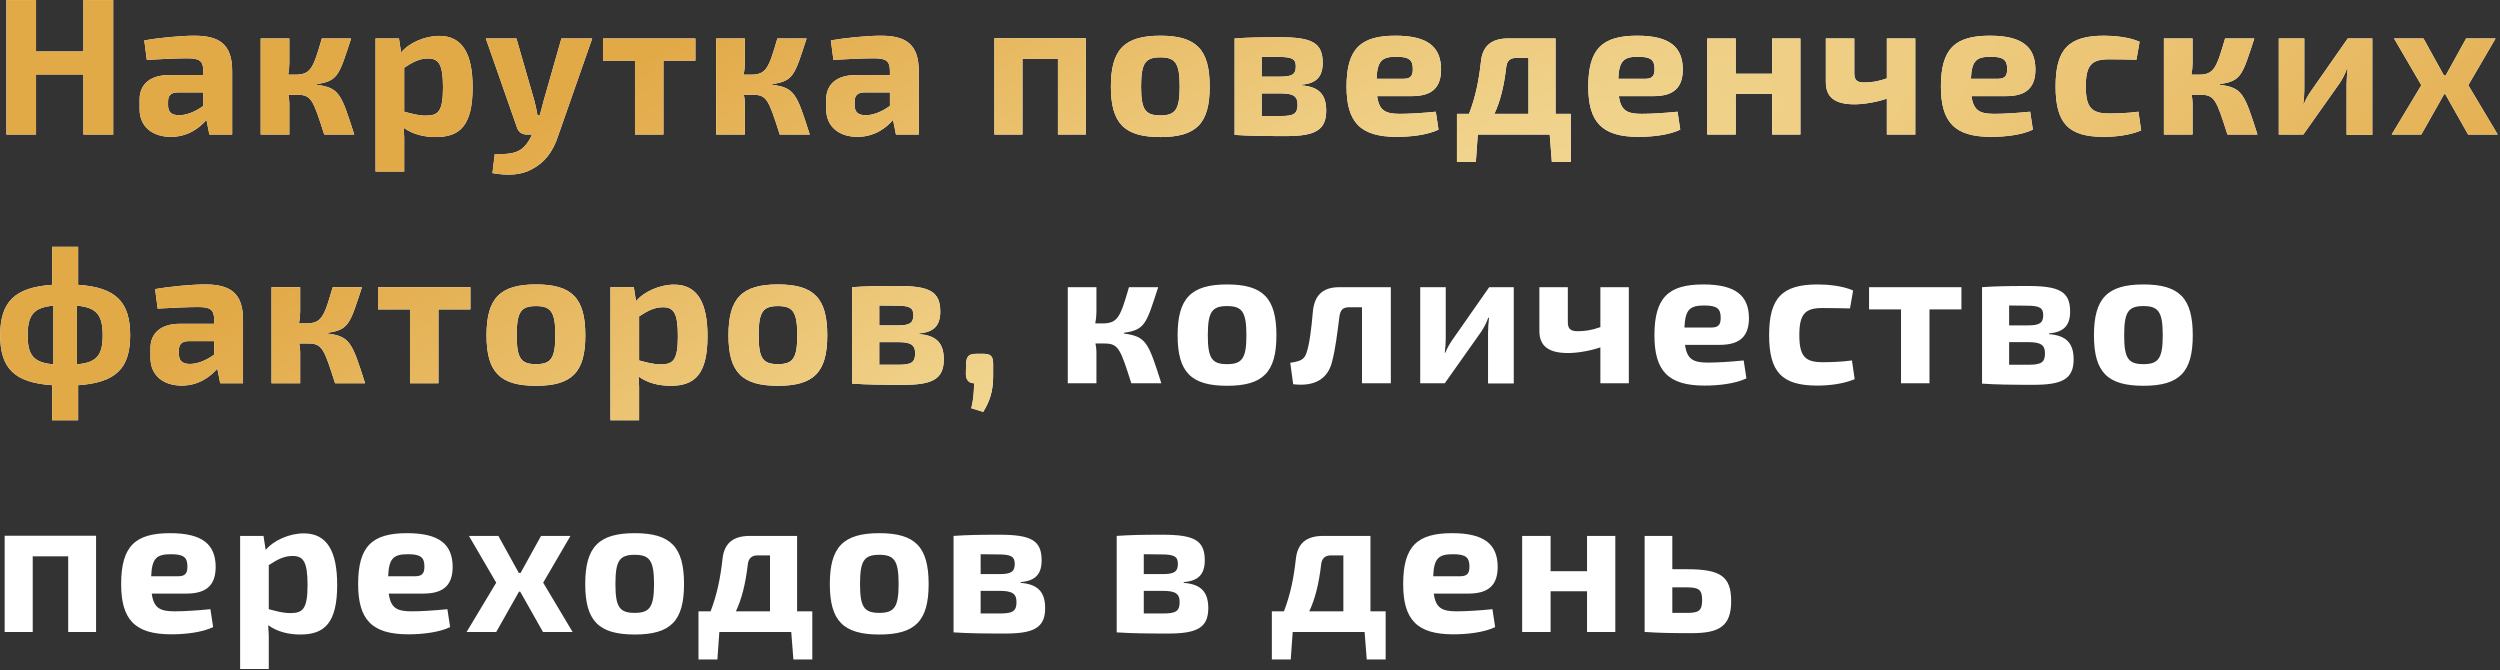<?xml version="1.0" encoding="UTF-8"?> <svg xmlns="http://www.w3.org/2000/svg" width="985" height="264" viewBox="0 0 985 264" fill="none"><rect x="0" y="0" width="985" height="264" fill="#333333" stroke="none"/><path d="M44.607 0.018V53H32.859V29.35H14.2V53H2.529V0.018H14.2V20.29H32.859V0.018H44.607ZM57.843 23.591L56.845 15.913C62.374 14.915 71.281 14.07 76.502 14.07C86.254 14.07 91.475 17.295 91.475 27.968V53H82.491L81.34 47.241C78.652 50.389 74.045 53.921 67.288 53.921C60.3 53.921 55.002 50.082 55.002 43.018V39.179C55.002 33.113 59.302 29.581 66.597 29.581H80.111V27.891C80.034 24.052 78.652 22.977 73.891 22.977C70.282 22.977 63.986 23.207 57.843 23.591ZM66.213 40.023V41.482C66.213 44.17 67.595 45.398 70.59 45.398C73.277 45.398 76.809 44.17 80.111 41.713V36.414H69.898C67.134 36.491 66.213 37.873 66.213 40.023ZM124.822 33.113V33.42C133.576 34.572 134.42 36.798 139.565 53H127.74C123.363 39.255 122.672 37.336 117.067 37.336H113.611C113.842 38.488 113.995 39.563 113.995 40.561V53H102.708V15.145H113.995V24.82C113.995 26.355 113.842 27.891 113.535 29.427H116.376C122.519 29.427 123.44 26.739 126.819 15.145H138.336C133.652 29.427 133.268 31.961 124.822 33.113ZM157.183 15.145L158.028 20.673C161.176 16.911 167.319 14.147 173.078 14.147C182.446 14.147 186.208 21.595 186.208 34.418C186.208 49.468 181.217 53.998 171.696 53.998C167.089 53.998 162.558 52.923 159.026 50.312C159.257 52.923 159.333 55.688 159.257 58.452V67.589H147.969V15.145H157.183ZM159.257 26.663V44.016C162.251 44.784 164.632 45.552 167.857 45.552C172.694 45.552 174.537 43.863 174.537 34.418C174.537 25.28 172.848 23.054 168.624 23.054C165.323 23.054 162.789 24.359 159.257 26.663ZM233.333 15.145L219.896 53.538C217.9 59.757 214.521 64.134 209.53 66.668C205.23 69.125 199.778 69.202 194.019 68.204L194.941 60.678C199.087 60.832 202.466 60.602 204.846 59.143C206.766 57.991 208.532 55.611 209.607 53H207.457C205.614 53 204.232 51.925 203.694 50.236L191.409 15.145H203.464L210.528 39.639C210.989 41.482 211.45 43.402 211.757 45.322H212.678C213.216 43.402 213.83 41.252 214.214 39.639L221.201 15.145H233.333ZM273.986 23.898H261.393V53H250.182V23.898H237.59V15.145H273.986V23.898ZM304.292 33.113V33.42C313.046 34.572 313.891 36.798 319.035 53H307.21C302.834 39.255 302.142 37.336 296.537 37.336H293.082C293.312 38.488 293.466 39.563 293.466 40.561V53H282.178V15.145H293.466V24.82C293.466 26.355 293.312 27.891 293.005 29.427H295.846C301.989 29.427 302.91 26.739 306.289 15.145H317.807C313.123 29.427 312.739 31.961 304.292 33.113ZM328.361 23.591L327.363 15.913C332.891 14.915 341.798 14.07 347.02 14.07C356.772 14.07 361.993 17.295 361.993 27.968V53H353.009L351.857 47.241C349.17 50.389 344.563 53.921 337.806 53.921C330.818 53.921 325.52 50.082 325.52 43.018V39.179C325.52 33.113 329.82 29.581 337.115 29.581H350.629V27.891C350.552 24.052 349.17 22.977 344.409 22.977C340.8 22.977 334.504 23.207 328.361 23.591ZM336.731 40.023V41.482C336.731 44.17 338.113 45.398 341.107 45.398C343.795 45.398 347.327 44.17 350.629 41.713V36.414H340.416C337.652 36.491 336.731 37.873 336.731 40.023ZM427.804 15.068V53H416.824V23.207H402.849V53H391.792V15.068H427.804ZM457.192 14.07C471.397 14.07 476.619 19.522 476.619 34.111C476.619 48.623 471.397 53.998 457.192 53.998C442.987 53.998 437.689 48.623 437.689 34.111C437.689 19.522 442.987 14.07 457.192 14.07ZM457.192 22.593C451.203 22.593 449.59 24.897 449.59 34.111C449.59 43.172 451.203 45.475 457.192 45.475C463.105 45.475 464.794 43.172 464.794 34.111C464.794 24.897 463.105 22.593 457.192 22.593ZM512.851 33.343V33.65C519.992 34.188 522.526 37.566 522.526 43.632C522.526 51.464 517.842 53.614 506.708 53.614C497.571 53.614 492.503 53.538 486.437 53.154V15.145C491.889 14.761 496.496 14.684 504.558 14.684C516.844 14.684 521.144 16.834 521.144 24.743C521.144 30.118 518.764 32.882 512.851 33.343ZM497.11 30.195H504.558C509.089 30.195 510.548 29.273 510.548 26.125C510.548 23.207 508.935 22.439 504.021 22.439L497.11 22.363V30.195ZM497.11 45.705H504.789C509.626 45.705 511.239 44.861 511.239 41.252C511.239 37.873 509.549 36.798 504.558 36.798H497.11V45.705ZM556.259 37.873H542.591C543.359 43.555 545.816 44.861 551.575 44.861C555.03 44.861 560.559 44.554 565.703 44.016L566.778 51.08C562.325 53.23 555.645 53.921 550.27 53.921C535.911 53.921 530.536 48.086 530.536 34.111C530.536 19.138 536.141 14.07 549.809 14.07C562.709 14.07 567.7 18.6 567.777 27.277C567.777 34.188 564.552 37.873 556.259 37.873ZM542.361 31.039H553.111C556.259 31.039 556.643 29.273 556.643 27.123C556.643 23.591 555.107 22.363 550.193 22.363C544.511 22.363 542.668 23.898 542.361 31.039ZM618.879 44.861V63.827H611.431L610.586 53H582.252L581.485 63.827H574.036V44.861H578.797C581.408 38.181 582.713 31.347 583.481 24.359C584.095 18.216 587.474 15.145 594.308 15.145H612.89V44.861H618.879ZM602.217 44.861V22.823H597.302C594.999 22.823 593.693 24.052 593.463 26.432C592.542 34.188 591.083 39.947 588.779 44.861H602.217ZM651.505 37.873H637.838C638.606 43.555 641.063 44.861 646.822 44.861C650.277 44.861 655.805 44.554 660.95 44.016L662.025 51.08C657.571 53.23 650.891 53.921 645.516 53.921C631.157 53.921 625.782 48.086 625.782 34.111C625.782 19.138 631.388 14.07 645.055 14.07C657.955 14.07 662.946 18.6 663.023 27.277C663.023 34.188 659.798 37.873 651.505 37.873ZM637.607 31.039H648.357C651.505 31.039 651.889 29.273 651.889 27.123C651.889 23.591 650.354 22.363 645.439 22.363C639.757 22.363 637.914 23.898 637.607 31.039ZM709.361 15.145V53H698.227V36.952H683.869V53H672.658V15.145H683.869V29.043H698.227V15.145H709.361ZM754.627 15.145V53H743.417V38.871C739.117 40.33 734.126 41.098 730.67 41.098C722.992 41.098 719.383 38.334 719.383 32.422V15.145H730.594V28.89C730.594 31.577 731.669 32.498 734.51 32.498C737.274 32.498 739.961 32.114 743.417 30.886V15.145H754.627ZM790.439 37.873H776.771C777.539 43.555 779.996 44.861 785.755 44.861C789.21 44.861 794.739 44.554 799.883 44.016L800.958 51.08C796.505 53.23 789.824 53.921 784.449 53.921C770.091 53.921 764.716 48.086 764.716 34.111C764.716 19.138 770.321 14.07 783.989 14.07C796.889 14.07 801.88 18.6 801.956 27.277C801.956 34.188 798.731 37.873 790.439 37.873ZM776.541 31.039H787.29C790.439 31.039 790.823 29.273 790.823 27.123C790.823 23.591 789.287 22.363 784.373 22.363C778.691 22.363 776.848 23.898 776.541 31.039ZM842.536 44.016L843.611 51.388C839.464 53.154 834.012 53.921 828.868 53.921C814.97 53.921 809.902 48.623 809.902 34.034C809.902 19.368 815.047 14.07 829.021 14.07C833.014 14.07 838.85 14.607 842.996 16.45L841.768 23.515C837.621 23.438 833.782 23.361 830.941 23.361C824.107 23.361 821.804 25.665 821.804 34.034C821.804 42.404 824.107 44.707 830.941 44.707C833.321 44.707 838.236 44.63 842.536 44.016ZM874.692 33.113V33.42C883.446 34.572 884.291 36.798 889.435 53H877.61C873.233 39.255 872.542 37.336 866.937 37.336H863.482C863.712 38.488 863.866 39.563 863.866 40.561V53H852.578V15.145H863.866V24.82C863.866 26.355 863.712 27.891 863.405 29.427H866.246C872.389 29.427 873.31 26.739 876.689 15.145H888.207C883.523 29.427 883.139 31.961 874.692 33.113ZM934.696 53.077H924.561V33.266C924.561 31.27 924.714 29.504 924.945 27.2H924.638C924.023 29.12 922.795 31.347 921.797 32.806L907.514 53H897.84V15.145H907.898V35.339C907.898 37.259 907.745 38.871 907.514 40.945H907.745C908.513 39.025 909.511 37.336 910.586 35.8L925.021 15.145H934.696V53.077ZM963.448 37.105H962.988L954.004 53H942.332L954.004 33.573L943.254 15.145H954.848L962.911 29.734H963.602L971.664 15.145H983.259L972.509 33.573L984.103 53H972.432L963.448 37.105ZM30.785 97.25V112.223C45.605 113.222 51.287 118.904 51.287 132.111C51.287 145.164 45.605 150.77 30.785 151.768V165.589H20.573V151.768C5.754 150.77 0.071 145.164 0.071 132.111C0.071 118.981 5.754 113.222 20.573 112.223V97.25H30.785ZM21.034 143.552V120.439C13.278 121.131 10.898 124.125 10.898 132.111C10.898 140.02 13.278 142.861 21.034 143.552ZM30.325 120.439V143.552C38.08 142.861 40.46 140.02 40.46 132.111C40.46 124.125 38.08 121.131 30.325 120.439ZM62.117 121.591L61.119 113.913C66.648 112.915 75.555 112.07 80.776 112.07C90.528 112.07 95.749 115.295 95.749 125.968V151H86.766L85.614 145.241C82.926 148.389 78.319 151.921 71.562 151.921C64.575 151.921 59.276 148.082 59.276 141.018V137.179C59.276 131.113 63.576 127.581 70.871 127.581H84.385V125.891C84.308 122.052 82.926 120.977 78.165 120.977C74.557 120.977 68.26 121.207 62.117 121.591ZM70.487 138.023V139.482C70.487 142.17 71.869 143.398 74.864 143.398C77.551 143.398 81.083 142.17 84.385 139.713V134.414H74.173C71.408 134.491 70.487 135.873 70.487 138.023ZM129.096 131.113V131.42C137.85 132.572 138.694 134.798 143.839 151H132.014C127.637 137.255 126.946 135.336 121.341 135.336H117.886C118.116 136.488 118.27 137.563 118.27 138.561V151H106.982V113.145H118.27V122.82C118.27 124.356 118.116 125.891 117.809 127.427H120.65C126.793 127.427 127.714 124.739 131.093 113.145H142.61C137.927 127.427 137.543 129.961 129.096 131.113ZM185.338 121.898H172.745V151H161.534V121.898H148.942V113.145H185.338V121.898ZM211.195 112.07C225.4 112.07 230.621 117.522 230.621 132.111C230.621 146.623 225.4 151.998 211.195 151.998C196.989 151.998 191.691 146.623 191.691 132.111C191.691 117.522 196.989 112.07 211.195 112.07ZM211.195 120.593C205.205 120.593 203.593 122.897 203.593 132.111C203.593 141.171 205.205 143.475 211.195 143.475C217.107 143.475 218.796 141.171 218.796 132.111C218.796 122.897 217.107 120.593 211.195 120.593ZM249.731 113.145L250.575 118.673C253.723 114.911 259.866 112.147 265.625 112.147C274.993 112.147 278.755 119.595 278.755 132.418C278.755 147.468 273.764 151.998 264.243 151.998C259.636 151.998 255.106 150.923 251.573 148.313C251.804 150.923 251.881 153.687 251.804 156.452V165.589H240.516V113.145H249.731ZM251.804 124.663V142.016C254.798 142.784 257.179 143.552 260.404 143.552C265.241 143.552 267.084 141.863 267.084 132.418C267.084 123.281 265.395 121.054 261.172 121.054C257.87 121.054 255.336 122.359 251.804 124.663ZM306.516 112.07C320.722 112.07 325.943 117.522 325.943 132.111C325.943 146.623 320.722 151.998 306.516 151.998C292.311 151.998 287.013 146.623 287.013 132.111C287.013 117.522 292.311 112.07 306.516 112.07ZM306.516 120.593C300.527 120.593 298.915 122.897 298.915 132.111C298.915 141.171 300.527 143.475 306.516 143.475C312.429 143.475 314.118 141.171 314.118 132.111C314.118 122.897 312.429 120.593 306.516 120.593ZM362.175 131.343V131.65C369.316 132.188 371.85 135.566 371.85 141.632C371.85 149.464 367.166 151.614 356.032 151.614C346.895 151.614 341.827 151.537 335.761 151.154V113.145C341.213 112.761 345.82 112.684 353.883 112.684C366.168 112.684 370.468 114.834 370.468 122.743C370.468 128.118 368.088 130.882 362.175 131.343ZM346.434 128.195H353.883C358.413 128.195 359.872 127.273 359.872 124.125C359.872 121.207 358.259 120.439 353.345 120.439L346.434 120.363V128.195ZM346.434 143.705H354.113C358.95 143.705 360.563 142.861 360.563 139.252C360.563 135.873 358.874 134.798 353.883 134.798H346.434V143.705ZM384.697 139.405H387.385C390.303 139.405 391.301 140.327 391.301 143.321V148.236C391.301 154.302 389.842 158.295 387.385 162.287L382.701 160.829C383.469 157.604 383.776 154.609 383.776 151C381.703 151 380.628 149.695 380.551 147.468L380.628 143.321C380.781 140.327 381.78 139.405 384.697 139.405Z" fill="white"></path><path d="M44.607 0.018V53H32.859V29.35H14.2V53H2.529V0.018H14.2V20.29H32.859V0.018H44.607ZM57.843 23.591L56.845 15.913C62.374 14.915 71.281 14.07 76.502 14.07C86.254 14.07 91.475 17.295 91.475 27.968V53H82.491L81.34 47.241C78.652 50.389 74.045 53.921 67.288 53.921C60.3 53.921 55.002 50.082 55.002 43.018V39.179C55.002 33.113 59.302 29.581 66.597 29.581H80.111V27.891C80.034 24.052 78.652 22.977 73.891 22.977C70.282 22.977 63.986 23.207 57.843 23.591ZM66.213 40.023V41.482C66.213 44.17 67.595 45.398 70.59 45.398C73.277 45.398 76.809 44.17 80.111 41.713V36.414H69.898C67.134 36.491 66.213 37.873 66.213 40.023ZM124.822 33.113V33.42C133.576 34.572 134.42 36.798 139.565 53H127.74C123.363 39.255 122.672 37.336 117.067 37.336H113.611C113.842 38.488 113.995 39.563 113.995 40.561V53H102.708V15.145H113.995V24.82C113.995 26.355 113.842 27.891 113.535 29.427H116.376C122.519 29.427 123.44 26.739 126.819 15.145H138.336C133.652 29.427 133.268 31.961 124.822 33.113ZM157.183 15.145L158.028 20.673C161.176 16.911 167.319 14.147 173.078 14.147C182.446 14.147 186.208 21.595 186.208 34.418C186.208 49.468 181.217 53.998 171.696 53.998C167.089 53.998 162.558 52.923 159.026 50.312C159.257 52.923 159.333 55.688 159.257 58.452V67.589H147.969V15.145H157.183ZM159.257 26.663V44.016C162.251 44.784 164.632 45.552 167.857 45.552C172.694 45.552 174.537 43.863 174.537 34.418C174.537 25.28 172.848 23.054 168.624 23.054C165.323 23.054 162.789 24.359 159.257 26.663ZM233.333 15.145L219.896 53.538C217.9 59.757 214.521 64.134 209.53 66.668C205.23 69.125 199.778 69.202 194.019 68.204L194.941 60.678C199.087 60.832 202.466 60.602 204.846 59.143C206.766 57.991 208.532 55.611 209.607 53H207.457C205.614 53 204.232 51.925 203.694 50.236L191.409 15.145H203.464L210.528 39.639C210.989 41.482 211.45 43.402 211.757 45.322H212.678C213.216 43.402 213.83 41.252 214.214 39.639L221.201 15.145H233.333ZM273.986 23.898H261.393V53H250.182V23.898H237.59V15.145H273.986V23.898ZM304.292 33.113V33.42C313.046 34.572 313.891 36.798 319.035 53H307.21C302.834 39.255 302.142 37.336 296.537 37.336H293.082C293.312 38.488 293.466 39.563 293.466 40.561V53H282.178V15.145H293.466V24.82C293.466 26.355 293.312 27.891 293.005 29.427H295.846C301.989 29.427 302.91 26.739 306.289 15.145H317.807C313.123 29.427 312.739 31.961 304.292 33.113ZM328.361 23.591L327.363 15.913C332.891 14.915 341.798 14.07 347.02 14.07C356.772 14.07 361.993 17.295 361.993 27.968V53H353.009L351.857 47.241C349.17 50.389 344.563 53.921 337.806 53.921C330.818 53.921 325.52 50.082 325.52 43.018V39.179C325.52 33.113 329.82 29.581 337.115 29.581H350.629V27.891C350.552 24.052 349.17 22.977 344.409 22.977C340.8 22.977 334.504 23.207 328.361 23.591ZM336.731 40.023V41.482C336.731 44.17 338.113 45.398 341.107 45.398C343.795 45.398 347.327 44.17 350.629 41.713V36.414H340.416C337.652 36.491 336.731 37.873 336.731 40.023ZM427.804 15.068V53H416.824V23.207H402.849V53H391.792V15.068H427.804ZM457.192 14.07C471.397 14.07 476.619 19.522 476.619 34.111C476.619 48.623 471.397 53.998 457.192 53.998C442.987 53.998 437.689 48.623 437.689 34.111C437.689 19.522 442.987 14.07 457.192 14.07ZM457.192 22.593C451.203 22.593 449.59 24.897 449.59 34.111C449.59 43.172 451.203 45.475 457.192 45.475C463.105 45.475 464.794 43.172 464.794 34.111C464.794 24.897 463.105 22.593 457.192 22.593ZM512.851 33.343V33.65C519.992 34.188 522.526 37.566 522.526 43.632C522.526 51.464 517.842 53.614 506.708 53.614C497.571 53.614 492.503 53.538 486.437 53.154V15.145C491.889 14.761 496.496 14.684 504.558 14.684C516.844 14.684 521.144 16.834 521.144 24.743C521.144 30.118 518.764 32.882 512.851 33.343ZM497.11 30.195H504.558C509.089 30.195 510.548 29.273 510.548 26.125C510.548 23.207 508.935 22.439 504.021 22.439L497.11 22.363V30.195ZM497.11 45.705H504.789C509.626 45.705 511.239 44.861 511.239 41.252C511.239 37.873 509.549 36.798 504.558 36.798H497.11V45.705ZM556.259 37.873H542.591C543.359 43.555 545.816 44.861 551.575 44.861C555.03 44.861 560.559 44.554 565.703 44.016L566.778 51.08C562.325 53.23 555.645 53.921 550.27 53.921C535.911 53.921 530.536 48.086 530.536 34.111C530.536 19.138 536.141 14.07 549.809 14.07C562.709 14.07 567.7 18.6 567.777 27.277C567.777 34.188 564.552 37.873 556.259 37.873ZM542.361 31.039H553.111C556.259 31.039 556.643 29.273 556.643 27.123C556.643 23.591 555.107 22.363 550.193 22.363C544.511 22.363 542.668 23.898 542.361 31.039ZM618.879 44.861V63.827H611.431L610.586 53H582.252L581.485 63.827H574.036V44.861H578.797C581.408 38.181 582.713 31.347 583.481 24.359C584.095 18.216 587.474 15.145 594.308 15.145H612.89V44.861H618.879ZM602.217 44.861V22.823H597.302C594.999 22.823 593.693 24.052 593.463 26.432C592.542 34.188 591.083 39.947 588.779 44.861H602.217ZM651.505 37.873H637.838C638.606 43.555 641.063 44.861 646.822 44.861C650.277 44.861 655.805 44.554 660.95 44.016L662.025 51.08C657.571 53.23 650.891 53.921 645.516 53.921C631.157 53.921 625.782 48.086 625.782 34.111C625.782 19.138 631.388 14.07 645.055 14.07C657.955 14.07 662.946 18.6 663.023 27.277C663.023 34.188 659.798 37.873 651.505 37.873ZM637.607 31.039H648.357C651.505 31.039 651.889 29.273 651.889 27.123C651.889 23.591 650.354 22.363 645.439 22.363C639.757 22.363 637.914 23.898 637.607 31.039ZM709.361 15.145V53H698.227V36.952H683.869V53H672.658V15.145H683.869V29.043H698.227V15.145H709.361ZM754.627 15.145V53H743.417V38.871C739.117 40.33 734.126 41.098 730.67 41.098C722.992 41.098 719.383 38.334 719.383 32.422V15.145H730.594V28.89C730.594 31.577 731.669 32.498 734.51 32.498C737.274 32.498 739.961 32.114 743.417 30.886V15.145H754.627ZM790.439 37.873H776.771C777.539 43.555 779.996 44.861 785.755 44.861C789.21 44.861 794.739 44.554 799.883 44.016L800.958 51.08C796.505 53.23 789.824 53.921 784.449 53.921C770.091 53.921 764.716 48.086 764.716 34.111C764.716 19.138 770.321 14.07 783.989 14.07C796.889 14.07 801.88 18.6 801.956 27.277C801.956 34.188 798.731 37.873 790.439 37.873ZM776.541 31.039H787.29C790.439 31.039 790.823 29.273 790.823 27.123C790.823 23.591 789.287 22.363 784.373 22.363C778.691 22.363 776.848 23.898 776.541 31.039ZM842.536 44.016L843.611 51.388C839.464 53.154 834.012 53.921 828.868 53.921C814.97 53.921 809.902 48.623 809.902 34.034C809.902 19.368 815.047 14.07 829.021 14.07C833.014 14.07 838.85 14.607 842.996 16.45L841.768 23.515C837.621 23.438 833.782 23.361 830.941 23.361C824.107 23.361 821.804 25.665 821.804 34.034C821.804 42.404 824.107 44.707 830.941 44.707C833.321 44.707 838.236 44.63 842.536 44.016ZM874.692 33.113V33.42C883.446 34.572 884.291 36.798 889.435 53H877.61C873.233 39.255 872.542 37.336 866.937 37.336H863.482C863.712 38.488 863.866 39.563 863.866 40.561V53H852.578V15.145H863.866V24.82C863.866 26.355 863.712 27.891 863.405 29.427H866.246C872.389 29.427 873.31 26.739 876.689 15.145H888.207C883.523 29.427 883.139 31.961 874.692 33.113ZM934.696 53.077H924.561V33.266C924.561 31.27 924.714 29.504 924.945 27.2H924.638C924.023 29.12 922.795 31.347 921.797 32.806L907.514 53H897.84V15.145H907.898V35.339C907.898 37.259 907.745 38.871 907.514 40.945H907.745C908.513 39.025 909.511 37.336 910.586 35.8L925.021 15.145H934.696V53.077ZM963.448 37.105H962.988L954.004 53H942.332L954.004 33.573L943.254 15.145H954.848L962.911 29.734H963.602L971.664 15.145H983.259L972.509 33.573L984.103 53H972.432L963.448 37.105ZM30.785 97.25V112.223C45.605 113.222 51.287 118.904 51.287 132.111C51.287 145.164 45.605 150.77 30.785 151.768V165.589H20.573V151.768C5.754 150.77 0.071 145.164 0.071 132.111C0.071 118.981 5.754 113.222 20.573 112.223V97.25H30.785ZM21.034 143.552V120.439C13.278 121.131 10.898 124.125 10.898 132.111C10.898 140.02 13.278 142.861 21.034 143.552ZM30.325 120.439V143.552C38.08 142.861 40.46 140.02 40.46 132.111C40.46 124.125 38.08 121.131 30.325 120.439ZM62.117 121.591L61.119 113.913C66.648 112.915 75.555 112.07 80.776 112.07C90.528 112.07 95.749 115.295 95.749 125.968V151H86.766L85.614 145.241C82.926 148.389 78.319 151.921 71.562 151.921C64.575 151.921 59.276 148.082 59.276 141.018V137.179C59.276 131.113 63.576 127.581 70.871 127.581H84.385V125.891C84.308 122.052 82.926 120.977 78.165 120.977C74.557 120.977 68.26 121.207 62.117 121.591ZM70.487 138.023V139.482C70.487 142.17 71.869 143.398 74.864 143.398C77.551 143.398 81.083 142.17 84.385 139.713V134.414H74.173C71.408 134.491 70.487 135.873 70.487 138.023ZM129.096 131.113V131.42C137.85 132.572 138.694 134.798 143.839 151H132.014C127.637 137.255 126.946 135.336 121.341 135.336H117.886C118.116 136.488 118.27 137.563 118.27 138.561V151H106.982V113.145H118.27V122.82C118.27 124.356 118.116 125.891 117.809 127.427H120.65C126.793 127.427 127.714 124.739 131.093 113.145H142.61C137.927 127.427 137.543 129.961 129.096 131.113ZM185.338 121.898H172.745V151H161.534V121.898H148.942V113.145H185.338V121.898ZM211.195 112.07C225.4 112.07 230.621 117.522 230.621 132.111C230.621 146.623 225.4 151.998 211.195 151.998C196.989 151.998 191.691 146.623 191.691 132.111C191.691 117.522 196.989 112.07 211.195 112.07ZM211.195 120.593C205.205 120.593 203.593 122.897 203.593 132.111C203.593 141.171 205.205 143.475 211.195 143.475C217.107 143.475 218.796 141.171 218.796 132.111C218.796 122.897 217.107 120.593 211.195 120.593ZM249.731 113.145L250.575 118.673C253.723 114.911 259.866 112.147 265.625 112.147C274.993 112.147 278.755 119.595 278.755 132.418C278.755 147.468 273.764 151.998 264.243 151.998C259.636 151.998 255.106 150.923 251.573 148.313C251.804 150.923 251.881 153.687 251.804 156.452V165.589H240.516V113.145H249.731ZM251.804 124.663V142.016C254.798 142.784 257.179 143.552 260.404 143.552C265.241 143.552 267.084 141.863 267.084 132.418C267.084 123.281 265.395 121.054 261.172 121.054C257.87 121.054 255.336 122.359 251.804 124.663ZM306.516 112.07C320.722 112.07 325.943 117.522 325.943 132.111C325.943 146.623 320.722 151.998 306.516 151.998C292.311 151.998 287.013 146.623 287.013 132.111C287.013 117.522 292.311 112.07 306.516 112.07ZM306.516 120.593C300.527 120.593 298.915 122.897 298.915 132.111C298.915 141.171 300.527 143.475 306.516 143.475C312.429 143.475 314.118 141.171 314.118 132.111C314.118 122.897 312.429 120.593 306.516 120.593ZM362.175 131.343V131.65C369.316 132.188 371.85 135.566 371.85 141.632C371.85 149.464 367.166 151.614 356.032 151.614C346.895 151.614 341.827 151.537 335.761 151.154V113.145C341.213 112.761 345.82 112.684 353.883 112.684C366.168 112.684 370.468 114.834 370.468 122.743C370.468 128.118 368.088 130.882 362.175 131.343ZM346.434 128.195H353.883C358.413 128.195 359.872 127.273 359.872 124.125C359.872 121.207 358.259 120.439 353.345 120.439L346.434 120.363V128.195ZM346.434 143.705H354.113C358.95 143.705 360.563 142.861 360.563 139.252C360.563 135.873 358.874 134.798 353.883 134.798H346.434V143.705ZM384.697 139.405H387.385C390.303 139.405 391.301 140.327 391.301 143.321V148.236C391.301 154.302 389.842 158.295 387.385 162.287L382.701 160.829C383.469 157.604 383.776 154.609 383.776 151C381.703 151 380.628 149.695 380.551 147.468L380.628 143.321C380.781 140.327 381.78 139.405 384.697 139.405Z" fill="url(#paint0_radial_2004_187)"></path><path d="M442.821 131.113V131.42C451.574 132.572 452.419 134.798 457.563 151H445.739C441.362 137.255 440.671 135.336 435.065 135.336H431.61C431.84 136.488 431.994 137.563 431.994 138.561V151H420.707V113.145H431.994V122.82C431.994 124.356 431.84 125.891 431.533 127.427H434.374C440.517 127.427 441.439 124.739 444.817 113.145H456.335C451.651 127.427 451.267 129.961 442.821 131.113ZM483.482 112.07C497.687 112.07 502.909 117.522 502.909 132.111C502.909 146.623 497.687 151.998 483.482 151.998C469.277 151.998 463.979 146.623 463.979 132.111C463.979 117.522 469.277 112.07 483.482 112.07ZM483.482 120.593C477.493 120.593 475.88 122.897 475.88 132.111C475.88 141.171 477.493 143.475 483.482 143.475C489.395 143.475 491.084 141.171 491.084 132.111C491.084 122.897 489.395 120.593 483.482 120.593ZM547.984 113.145V151H536.62V121.054H531.706C529.095 121.054 528.097 122.052 527.713 124.816C526.945 131.036 526.1 137.716 524.948 142.016C523.259 149.925 517.193 152.305 509.515 151.384L508.363 142.938C512.202 142.323 513.891 141.863 514.813 138.868C515.965 135.489 516.732 129.116 517.27 122.743C517.884 116.37 521.109 113.145 527.79 113.145H547.984ZM596.422 151.077H586.286V131.266C586.286 129.27 586.44 127.504 586.67 125.2H586.363C585.749 127.12 584.52 129.347 583.522 130.805L569.24 151H559.565V113.145H569.624V133.339C569.624 135.259 569.47 136.872 569.24 138.945H569.47C570.238 137.025 571.236 135.336 572.311 133.8L586.747 113.145H596.422V151.077ZM641.759 113.145V151H630.549V136.872C626.249 138.33 621.258 139.098 617.802 139.098C610.124 139.098 606.515 136.334 606.515 130.422V113.145H617.725V126.889C617.725 129.577 618.8 130.498 621.641 130.498C624.406 130.498 627.093 130.114 630.549 128.886V113.145H641.759ZM677.57 135.873H663.903C664.671 141.555 667.128 142.861 672.887 142.861C676.342 142.861 681.87 142.554 687.015 142.016L688.09 149.08C683.636 151.23 676.956 151.921 671.581 151.921C657.222 151.921 651.847 146.086 651.847 132.111C651.847 117.138 657.453 112.07 671.12 112.07C684.02 112.07 689.011 116.6 689.088 125.277C689.088 132.188 685.863 135.873 677.57 135.873ZM663.672 129.039H674.422C677.57 129.039 677.954 127.273 677.954 125.123C677.954 121.591 676.419 120.363 671.504 120.363C665.822 120.363 663.979 121.898 663.672 129.039ZM729.667 142.016L730.742 149.388C726.596 151.154 721.144 151.921 716 151.921C702.102 151.921 697.034 146.623 697.034 132.034C697.034 117.368 702.178 112.07 716.153 112.07C720.146 112.07 725.982 112.607 730.128 114.45L728.9 121.514C724.753 121.438 720.914 121.361 718.073 121.361C711.239 121.361 708.935 123.664 708.935 132.034C708.935 140.404 711.239 142.707 718.073 142.707C720.453 142.707 725.367 142.63 729.667 142.016ZM772.804 121.898H760.212V151H749.001V121.898H736.408V113.145H772.804V121.898ZM807.334 131.343V131.65C814.475 132.188 817.009 135.566 817.009 141.632C817.009 149.464 812.325 151.614 801.192 151.614C792.054 151.614 786.986 151.537 780.92 151.154V113.145C786.372 112.761 790.979 112.684 799.042 112.684C811.327 112.684 815.627 114.834 815.627 122.743C815.627 128.118 813.247 130.882 807.334 131.343ZM791.593 128.195H799.042C803.572 128.195 805.031 127.273 805.031 124.125C805.031 121.207 803.418 120.439 798.504 120.439L791.593 120.363V128.195ZM791.593 143.705H799.272C804.109 143.705 805.722 142.861 805.722 139.252C805.722 135.873 804.033 134.798 799.042 134.798H791.593V143.705ZM844.522 112.07C858.728 112.07 863.949 117.522 863.949 132.111C863.949 146.623 858.728 151.998 844.522 151.998C830.317 151.998 825.019 146.623 825.019 132.111C825.019 117.522 830.317 112.07 844.522 112.07ZM844.522 120.593C838.533 120.593 836.921 122.897 836.921 132.111C836.921 141.171 838.533 143.475 844.522 143.475C850.435 143.475 852.124 141.171 852.124 132.111C852.124 122.897 850.435 120.593 844.522 120.593ZM37.85 211.068V249H26.869V219.207H12.895V249H1.837V211.068H37.85ZM73.457 233.873H59.789C60.557 239.555 63.014 240.861 68.773 240.861C72.228 240.861 77.757 240.554 82.902 240.016L83.977 247.08C79.523 249.23 72.843 249.921 67.468 249.921C53.109 249.921 47.734 244.086 47.734 230.111C47.734 215.138 53.339 210.07 67.007 210.07C79.907 210.07 84.898 214.6 84.975 223.277C84.975 230.188 81.75 233.873 73.457 233.873ZM59.559 227.039H70.309C73.457 227.039 73.841 225.273 73.841 223.123C73.841 219.591 72.305 218.363 67.391 218.363C61.709 218.363 59.866 219.898 59.559 227.039ZM103.824 211.145L104.668 216.673C107.817 212.911 113.959 210.147 119.718 210.147C129.086 210.147 132.849 217.595 132.849 230.418C132.849 245.468 127.858 249.998 118.336 249.998C113.729 249.998 109.199 248.923 105.667 246.313C105.897 248.923 105.974 251.687 105.897 254.452V263.589H94.61V211.145H103.824ZM105.897 222.663V240.016C108.892 240.784 111.272 241.552 114.497 241.552C119.334 241.552 121.177 239.863 121.177 230.418C121.177 221.281 119.488 219.054 115.265 219.054C111.963 219.054 109.429 220.359 105.897 222.663ZM166.829 233.873H153.161C153.929 239.555 156.386 240.861 162.145 240.861C165.6 240.861 171.129 240.554 176.274 240.016L177.349 247.08C172.895 249.23 166.215 249.921 160.84 249.921C146.481 249.921 141.106 244.086 141.106 230.111C141.106 215.138 146.711 210.07 160.379 210.07C173.279 210.07 178.27 214.6 178.347 223.277C178.347 230.188 175.122 233.873 166.829 233.873ZM152.931 227.039H163.681C166.829 227.039 167.213 225.273 167.213 223.123C167.213 219.591 165.677 218.363 160.763 218.363C155.081 218.363 153.238 219.898 152.931 227.039ZM204.955 233.105H204.494L195.51 249H183.839L195.51 229.573L184.76 211.145H196.355L204.417 225.734H205.108L213.171 211.145H224.765L214.015 229.573L225.61 249H213.939L204.955 233.105ZM250.082 210.07C264.287 210.07 269.509 215.522 269.509 230.111C269.509 244.623 264.287 249.998 250.082 249.998C235.877 249.998 230.579 244.623 230.579 230.111C230.579 215.522 235.877 210.07 250.082 210.07ZM250.082 218.593C244.093 218.593 242.48 220.897 242.48 230.111C242.48 239.171 244.093 241.475 250.082 241.475C255.995 241.475 257.684 239.171 257.684 230.111C257.684 220.897 255.995 218.593 250.082 218.593ZM320.047 240.861V259.827H312.598L311.754 249H283.42L282.652 259.827H275.204V240.861H279.965C282.575 234.18 283.881 227.347 284.649 220.359C285.263 214.216 288.642 211.145 295.475 211.145H314.057V240.861H320.047ZM303.384 240.861V218.823H298.47C296.166 218.823 294.861 220.052 294.631 222.432C293.709 230.188 292.25 235.947 289.947 240.861H303.384ZM346.454 210.07C360.659 210.07 365.88 215.522 365.88 230.111C365.88 244.623 360.659 249.998 346.454 249.998C332.248 249.998 326.95 244.623 326.95 230.111C326.95 215.522 332.248 210.07 346.454 210.07ZM346.454 218.593C340.464 218.593 338.852 220.897 338.852 230.111C338.852 239.171 340.464 241.475 346.454 241.475C352.366 241.475 354.055 239.171 354.055 230.111C354.055 220.897 352.366 218.593 346.454 218.593ZM402.113 229.343V229.65C409.254 230.188 411.788 233.566 411.788 239.632C411.788 247.464 407.104 249.614 395.97 249.614C386.832 249.614 381.765 249.537 375.699 249.154V211.145C381.15 210.761 385.757 210.684 393.82 210.684C406.105 210.684 410.405 212.834 410.405 220.743C410.405 226.118 408.025 228.882 402.113 229.343ZM386.372 226.195H393.82C398.35 226.195 399.809 225.273 399.809 222.125C399.809 219.207 398.197 218.439 393.282 218.439L386.372 218.363V226.195ZM386.372 241.705H394.05C398.888 241.705 400.5 240.861 400.5 237.252C400.5 233.873 398.811 232.798 393.82 232.798H386.372V241.705ZM466.39 229.343V229.65C473.531 230.188 476.065 233.566 476.065 239.632C476.065 247.464 471.381 249.614 460.247 249.614C451.11 249.614 446.042 249.537 439.976 249.154V211.145C445.428 210.761 450.035 210.684 458.097 210.684C470.383 210.684 474.683 212.834 474.683 220.743C474.683 226.118 472.303 228.882 466.39 229.343ZM450.649 226.195H458.097C462.628 226.195 464.087 225.273 464.087 222.125C464.087 219.207 462.474 218.439 457.56 218.439L450.649 218.363V226.195ZM450.649 241.705H458.328C463.165 241.705 464.778 240.861 464.778 237.252C464.778 233.873 463.088 232.798 458.097 232.798H450.649V241.705ZM545.948 240.861V259.827H538.5L537.655 249H509.322L508.554 259.827H501.106V240.861H505.866C508.477 234.18 509.782 227.347 510.55 220.359C511.164 214.216 514.543 211.145 521.377 211.145H539.959V240.861H545.948ZM529.286 240.861V218.823H524.371C522.068 218.823 520.763 220.052 520.532 222.432C519.611 230.188 518.152 235.947 515.848 240.861H529.286ZM578.575 233.873H564.907C565.675 239.555 568.132 240.861 573.891 240.861C577.346 240.861 582.875 240.554 588.019 240.016L589.094 247.08C584.641 249.23 577.96 249.921 572.585 249.921C558.226 249.921 552.852 244.086 552.852 230.111C552.852 215.138 558.457 210.07 572.125 210.07C585.024 210.07 590.016 214.6 590.092 223.277C590.092 230.188 586.867 233.873 578.575 233.873ZM564.676 227.039H575.426C578.575 227.039 578.958 225.273 578.958 223.123C578.958 219.591 577.423 218.363 572.509 218.363C566.826 218.363 564.984 219.898 564.676 227.039ZM636.43 211.145V249H625.297V232.952H610.938V249H599.727V211.145H610.938V225.043H625.297V211.145H636.43ZM658.891 224.275H664.727C677.934 224.275 682.08 227.116 682.08 236.868C682.08 246.696 677.396 249.461 666.647 249.461C658.2 249.461 653.747 249.384 648.295 249H647.988V211.145H658.891V224.275ZM658.891 241.475H664.727C669.334 241.475 670.639 240.63 670.639 236.407C670.639 232.491 669.488 231.416 664.727 231.416H658.891V241.475Z" fill="white"></path><defs><radialGradient id="paint0_radial_2004_187" cx="0" cy="0" r="1" gradientUnits="userSpaceOnUse" gradientTransform="translate(478.027 149.652) rotate(152.028) scale(897.182 219.891)"><stop stop-color="#F4DE9E"></stop><stop offset="1" stop-color="#E2A947"></stop></radialGradient></defs></svg> 